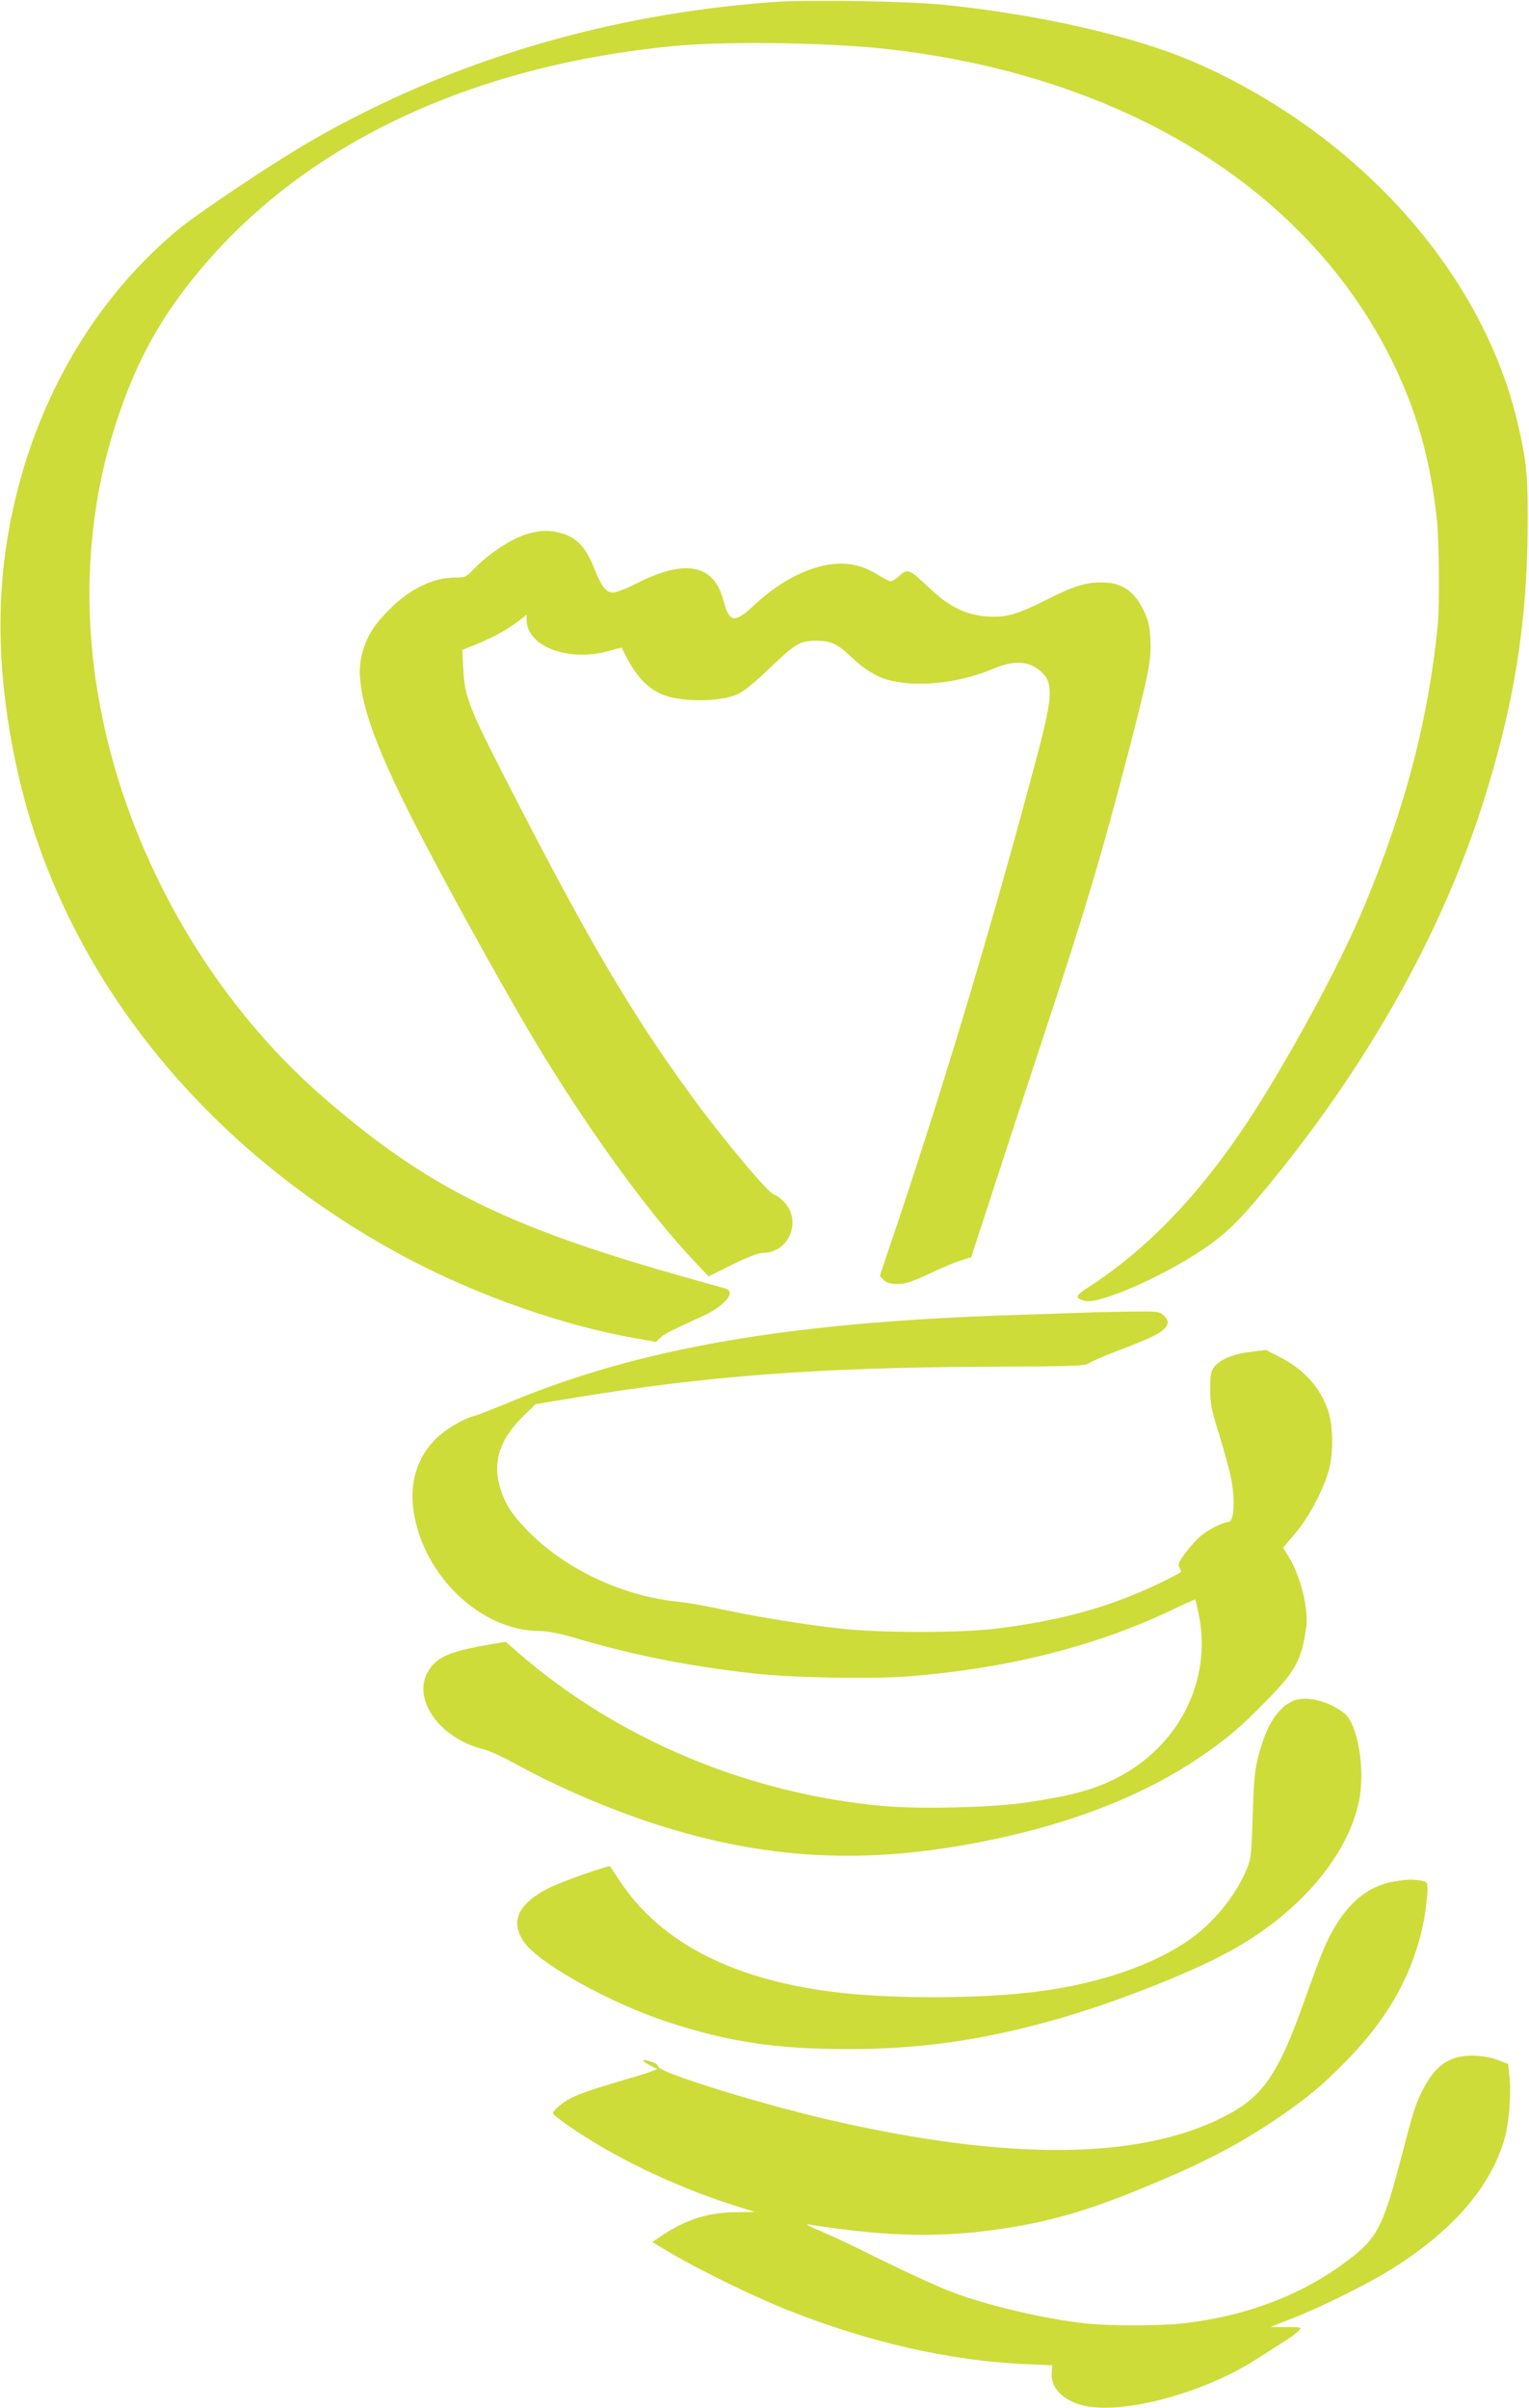 <?xml version="1.0" standalone="no"?>
<!DOCTYPE svg PUBLIC "-//W3C//DTD SVG 20010904//EN"
 "http://www.w3.org/TR/2001/REC-SVG-20010904/DTD/svg10.dtd">
<svg version="1.0" xmlns="http://www.w3.org/2000/svg"
 width="813pt" height="1280pt" viewBox="0 0 813 1280"
 preserveAspectRatio="xMidYMid meet">
<g transform="translate(0,1280) scale(0.1,-0.1)"
fill="#cddc39" stroke="none">
<path d="M4125 12790 c-888 -62 -1730 -313 -2466 -736 -192 -110 -609 -388
-714 -476 -441 -368 -749 -893 -879 -1499 -92 -428 -84 -872 25 -1369 235
-1071 987 -2016 2059 -2590 384 -205 843 -367 1236 -435 l102 -18 23 22 c23
21 43 32 227 116 84 39 142 89 142 123 0 14 -14 22 -52 31 -29 8 -136 38 -238
67 -919 263 -1331 471 -1882 951 -350 306 -653 706 -868 1148 -393 807 -471
1673 -220 2435 103 314 226 540 428 786 561 684 1449 1106 2542 1210 282 26
818 18 1130 -17 1262 -143 2237 -748 2685 -1664 129 -264 199 -512 235 -835
12 -105 15 -462 5 -562 -51 -508 -171 -965 -390 -1493 -109 -262 -318 -659
-529 -1003 -288 -470 -594 -803 -944 -1028 -66 -43 -68 -55 -12 -69 74 -18
397 122 615 266 125 83 197 151 344 329 534 644 933 1350 1156 2050 165 517
237 961 238 1485 1 260 -5 329 -53 535 -186 797 -839 1530 -1706 1914 -317
140 -838 260 -1350 311 -189 19 -705 27 -889 15z"/>
<path d="M2812 9964 c-87 -23 -210 -103 -297 -193 -36 -38 -43 -41 -95 -41
-117 0 -241 -60 -350 -170 -84 -84 -122 -146 -146 -241 -40 -156 32 -401 244
-824 168 -336 537 -1004 725 -1310 269 -438 576 -857 808 -1099 l67 -71 126
63 c84 41 138 62 162 62 143 0 212 179 107 277 -19 18 -40 33 -47 33 -25 0
-282 307 -449 538 -300 412 -524 789 -902 1522 -276 534 -294 576 -302 740
l-5 95 84 34 c88 37 160 77 221 124 l37 29 0 -26 c0 -142 221 -226 435 -167
38 11 70 19 71 18 62 -134 123 -206 207 -245 96 -45 317 -46 411 -1 31 14 94
65 166 135 140 134 163 148 250 148 80 0 113 -16 195 -94 59 -56 120 -94 180
-112 150 -44 379 -22 563 56 109 46 183 44 247 -5 78 -62 76 -130 -10 -454
-227 -856 -477 -1694 -745 -2494 l-92 -273 21 -22 c17 -16 34 -21 74 -21 42 0
74 11 167 54 63 30 139 62 169 71 l55 17 114 349 c62 192 182 558 267 814 228
690 315 983 461 1545 103 401 116 465 111 571 -3 69 -10 103 -29 145 -54 117
-120 164 -233 163 -85 0 -145 -19 -286 -90 -164 -82 -218 -97 -317 -91 -114 7
-205 51 -311 152 -106 100 -114 104 -157 66 -19 -17 -40 -31 -47 -31 -7 0 -33
13 -58 28 -74 47 -137 67 -214 66 -139 -2 -312 -85 -455 -221 -105 -98 -132
-94 -164 27 -51 191 -202 220 -459 90 -54 -28 -112 -50 -127 -50 -37 0 -61 30
-102 133 -42 105 -92 159 -167 181 -66 19 -109 19 -179 0z"/>
<path d="M5785 5823 c-38 -1 -216 -7 -395 -13 -1202 -39 -1990 -176 -2682
-464 -87 -36 -170 -69 -185 -72 -56 -14 -147 -67 -200 -117 -103 -97 -147
-237 -124 -390 53 -347 360 -637 673 -637 40 0 100 -12 177 -34 307 -92 614
-153 956 -191 198 -23 626 -31 821 -16 523 40 998 159 1403 352 68 33 125 58
127 57 1 -2 9 -38 18 -80 72 -350 -106 -703 -440 -871 -119 -60 -235 -92 -469
-127 -180 -28 -573 -38 -767 -20 -722 65 -1417 357 -1946 818 l-63 55 -72 -12
c-218 -37 -286 -65 -333 -133 -103 -148 47 -369 290 -427 27 -7 99 -40 160
-73 222 -123 493 -240 741 -321 630 -205 1197 -225 1890 -66 392 90 735 230
1004 411 146 98 226 165 367 310 153 156 184 213 209 384 15 97 -29 277 -93
379 l-30 48 65 76 c73 86 153 238 180 341 24 93 21 237 -6 314 -44 125 -127
216 -257 283 l-72 37 -84 -10 c-95 -12 -163 -41 -193 -82 -17 -22 -20 -43 -20
-117 0 -79 6 -109 49 -245 26 -85 54 -188 62 -228 23 -122 16 -232 -15 -232
-26 -1 -100 -37 -141 -70 -22 -17 -59 -58 -84 -91 -37 -49 -44 -64 -36 -79 6
-10 10 -21 10 -25 0 -3 -51 -30 -112 -60 -268 -127 -517 -197 -863 -241 -189
-25 -624 -25 -842 0 -197 22 -417 58 -618 100 -88 19 -191 37 -230 41 -297 28
-603 169 -805 374 -94 95 -131 156 -156 252 -32 126 8 243 124 357 l69 68 224
37 c695 114 1287 158 2170 162 474 2 529 4 550 19 13 9 71 35 129 57 181 69
231 92 261 117 35 29 37 51 6 80 -22 21 -32 22 -178 20 -85 -1 -185 -3 -224
-5z"/>
<path d="M6865 3754 c-77 -40 -132 -131 -172 -281 -22 -85 -26 -128 -32 -323
-7 -213 -8 -228 -33 -288 -62 -147 -182 -291 -317 -382 -193 -129 -462 -221
-777 -264 -281 -39 -751 -43 -1053 -10 -566 61 -964 261 -1185 595 -27 41 -51
76 -52 78 -6 8 -258 -81 -324 -114 -166 -84 -210 -179 -133 -289 80 -114 462
-326 763 -424 324 -106 577 -144 955 -144 386 -1 719 47 1108 157 309 87 719
248 932 366 362 200 621 502 681 796 35 167 -7 412 -79 467 -91 70 -214 96
-282 60z"/>
<path d="M7414 2799 c-156 -26 -275 -136 -368 -341 -18 -40 -65 -165 -105
-278 -146 -414 -226 -529 -444 -637 -447 -223 -1134 -228 -2062 -17 -377 85
-935 258 -935 289 0 7 -14 18 -31 24 -55 19 -66 11 -19 -14 l45 -23 -30 -12
c-16 -7 -88 -29 -160 -50 -150 -44 -229 -71 -272 -94 -42 -21 -93 -65 -93 -79
0 -13 142 -111 265 -182 214 -125 477 -240 730 -318 l80 -25 -100 -1 c-149 -1
-268 -39 -395 -124 l-52 -35 103 -61 c151 -89 442 -231 614 -299 432 -172 866
-271 1260 -288 l150 -7 -3 -38 c-8 -84 68 -157 185 -179 214 -41 630 74 903
249 41 26 105 67 141 90 37 23 75 51 84 61 18 20 17 20 -66 20 l-84 1 115 45
c157 61 414 189 538 268 321 203 520 435 592 688 24 84 36 235 26 331 l-7 66
-57 22 c-39 14 -81 21 -132 22 -123 1 -198 -51 -265 -182 -40 -79 -50 -112
-116 -365 -86 -331 -124 -412 -234 -503 -247 -204 -562 -332 -925 -373 -122
-14 -397 -14 -520 0 -209 23 -495 89 -682 157 -87 30 -290 124 -490 224 -78
39 -186 89 -238 111 -56 23 -81 37 -60 34 432 -69 726 -73 1080 -15 228 38
413 93 683 203 319 131 501 224 707 361 172 115 266 193 400 332 227 235 356
478 405 757 8 49 15 110 15 136 0 47 0 47 -37 54 -46 7 -73 6 -139 -5z"/>
</g>
</svg>
